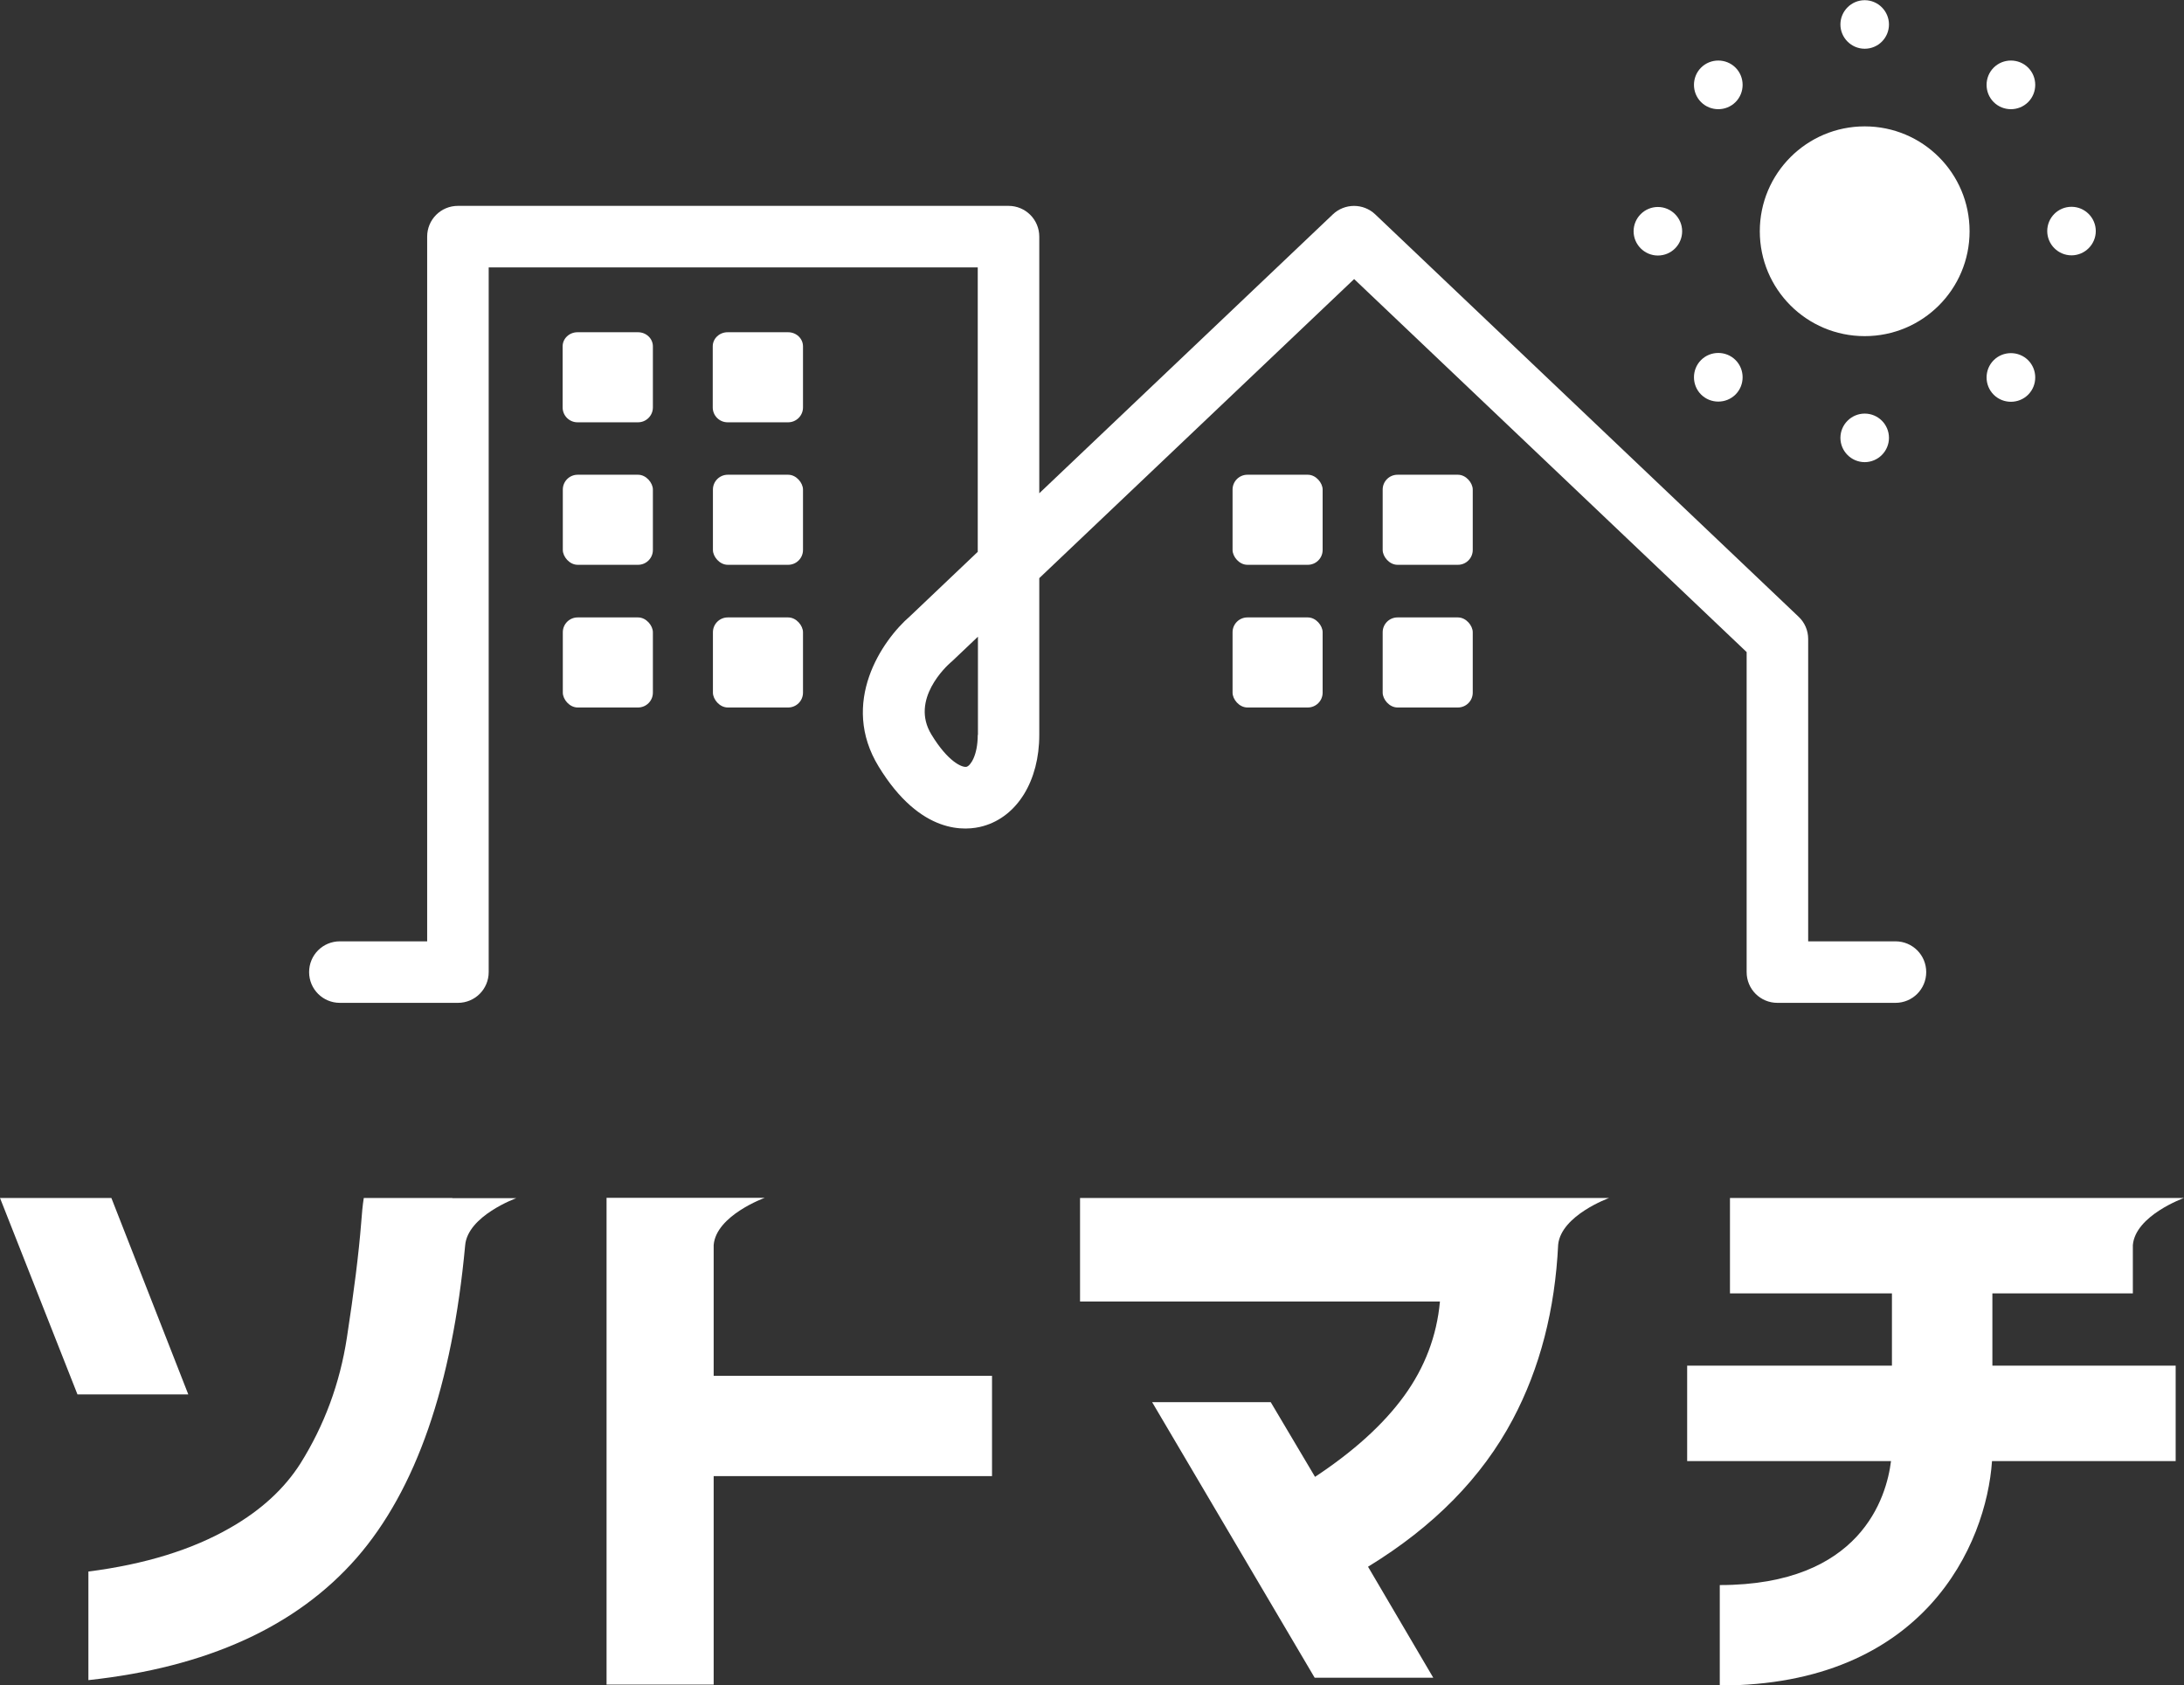 <?xml version="1.0" encoding="UTF-8"?><svg xmlns="http://www.w3.org/2000/svg" viewBox="0 0 117.85 90.95"><rect x="0" y="0" width="117.85" height="90.95" fill="#333333" stroke="none"/><defs><style>.d{fill:#fff;}</style></defs><g id="a"/><g id="b"><g id="c"><g><g><path class="d" d="M102.28,50.8h-4.71v-16.32c0-.46-.19-.89-.52-1.2l-22.84-21.71c-.64-.61-1.65-.61-2.29,0l-15.84,15.05V12.77c0-.92-.74-1.66-1.66-1.66H24.71c-.92,0-1.66,.74-1.66,1.66V50.8h-4.71c-.92,0-1.66,.74-1.66,1.66s.74,1.66,1.66,1.66h6.37c.92,0,1.66-.74,1.66-1.66V14.43h26.39v15.35l-3.65,3.47c-1.53,1.32-3.81,4.68-1.69,8.13,2.26,3.69,4.7,3.47,5.64,3.2,1.84-.52,3.02-2.45,3.02-4.92v-8.46l16.99-16.14,21.18,20.13v17.27c0,.92,.74,1.66,1.66,1.66h6.37c.92,0,1.66-.74,1.66-1.66s-.74-1.66-1.66-1.66Zm-49.52-11.14c0,1.1-.39,1.66-.6,1.72-.23,.06-1.01-.27-1.9-1.74-1.16-1.89,.82-3.7,1.05-3.9,.02-.02,.05-.04,.07-.06l1.39-1.32v5.3Z"/><g><rect class="d" x="30.37" y="33.32" width="4.86" height="4.86" rx=".8" ry=".8"/><rect class="d" x="30.37" y="25.62" width="4.86" height="4.86" rx=".8" ry=".8"/><path class="d" d="M34.43,17.93h-3.27c-.44,0-.8,.34-.8,.76v3.3c0,.44,.36,.8,.8,.8h3.27c.44,0,.8-.36,.8-.8v-3.3c0-.42-.36-.76-.8-.76Z"/><rect class="d" x="38.47" y="33.32" width="4.86" height="4.86" rx=".8" ry=".8"/><rect class="d" x="38.47" y="25.62" width="4.86" height="4.86" rx=".8" ry=".8"/><path class="d" d="M42.53,17.93h-3.27c-.44,0-.8,.34-.8,.76v3.3c0,.44,.36,.8,.8,.8h3.27c.44,0,.8-.36,.8-.8v-3.3c0-.42-.36-.76-.8-.76Z"/></g><rect class="d" x="66.51" y="33.32" width="4.86" height="4.86" rx=".8" ry=".8"/><rect class="d" x="66.51" y="25.62" width="4.86" height="4.86" rx=".8" ry=".8"/><rect class="d" x="74.61" y="33.32" width="4.86" height="4.86" rx=".8" ry=".8"/><rect class="d" x="74.61" y="25.62" width="4.86" height="4.86" rx=".8" ry=".8"/><path class="d" d="M100.62,6.82c-3.12,0-5.66,2.53-5.66,5.66s2.53,5.66,5.66,5.66,5.66-2.53,5.66-5.66-2.53-5.66-5.66-5.66Z"/><path class="d" d="M100.62,2.63c.73,0,1.31-.59,1.31-1.31s-.59-1.31-1.31-1.31-1.31,.59-1.31,1.31,.59,1.31,1.31,1.31Z"/><path class="d" d="M101.93,23.63c0-.73-.59-1.31-1.31-1.31s-1.31,.59-1.31,1.31,.59,1.31,1.31,1.31,1.31-.59,1.31-1.31Z"/><path class="d" d="M89.46,13.79c.73,0,1.31-.59,1.31-1.31s-.59-1.31-1.31-1.31-1.31,.59-1.31,1.31,.59,1.31,1.31,1.31Z"/><path class="d" d="M111.78,11.16c-.73,0-1.31,.59-1.31,1.31s.59,1.31,1.31,1.31,1.31-.59,1.31-1.31-.59-1.31-1.31-1.31Z"/><path class="d" d="M93.65,5.51c.51-.51,.51-1.35,0-1.86-.51-.51-1.35-.51-1.86,0-.51,.51-.51,1.35,0,1.86,.51,.51,1.35,.51,1.86,0Z"/><path class="d" d="M107.58,19.44c-.51,.51-.51,1.35,0,1.86,.51,.51,1.35,.51,1.86,0,.51-.51,.51-1.35,0-1.86-.51-.51-1.35-.51-1.86,0Z"/><path class="d" d="M93.65,21.29c.51-.51,.51-1.35,0-1.86-.51-.51-1.35-.51-1.86,0s-.51,1.35,0,1.86c.51,.51,1.35,.51,1.86,0Z"/><path class="d" d="M107.58,3.65c-.51,.51-.51,1.35,0,1.86,.51,.51,1.35,.51,1.86,0,.51-.51,.51-1.35,0-1.86-.51-.51-1.35-.51-1.86,0Z"/></g><g><path class="d" d="M38.51,67.19h0c.13-1.6,2.76-2.55,2.76-2.55h-8.54v26.27h5.78v-11.25h15.02v-5.41h-15.02v-7.06Z"/><polygon class="d" points="6.01 64.65 0 64.65 4.18 75.25 10.16 75.25 6.01 64.65"/><path class="d" d="M107.51,69.8h7.58v-2.61c.14-1.6,2.76-2.54,2.76-2.54h-24.5v5.15h8.74v3.9h-11.05v5.15h11c-.24,1.94-1.62,6.69-9.24,6.69v5.42c11.04,0,14.38-7.61,14.69-12.11h9.91v-5.15h-9.89v-3.9Z"/><path class="d" d="M24.42,64.65h-4.79c-.03,.2-.06,.41-.08,.63-.02,.22-.04,.46-.06,.71-.13,1.65-.39,3.72-.77,6.19-.38,2.48-1.22,4.74-2.51,6.8-.86,1.35-2.11,2.51-3.77,3.46-2.06,1.19-4.62,1.98-7.67,2.37v5.86c6.4-.69,11.23-2.89,14.47-6.59,3.21-3.68,5.16-9.32,5.86-16.87h0c.13-1.6,2.76-2.55,2.76-2.55h-3.46Z"/><path class="d" d="M83.36,64.65h-25.08v5.59h19.42c-.17,1.86-.82,3.56-1.93,5.09-1.11,1.53-2.72,2.99-4.81,4.37l-2.39-4.03h-6.4l8.77,14.87h6.4l-3.52-5.99c3.55-2.17,6.15-4.82,7.81-7.95,1.47-2.77,2.28-5.92,2.45-9.44,.17-1.58,2.75-2.51,2.75-2.51h-3.46Z"/></g></g></g></g></svg>